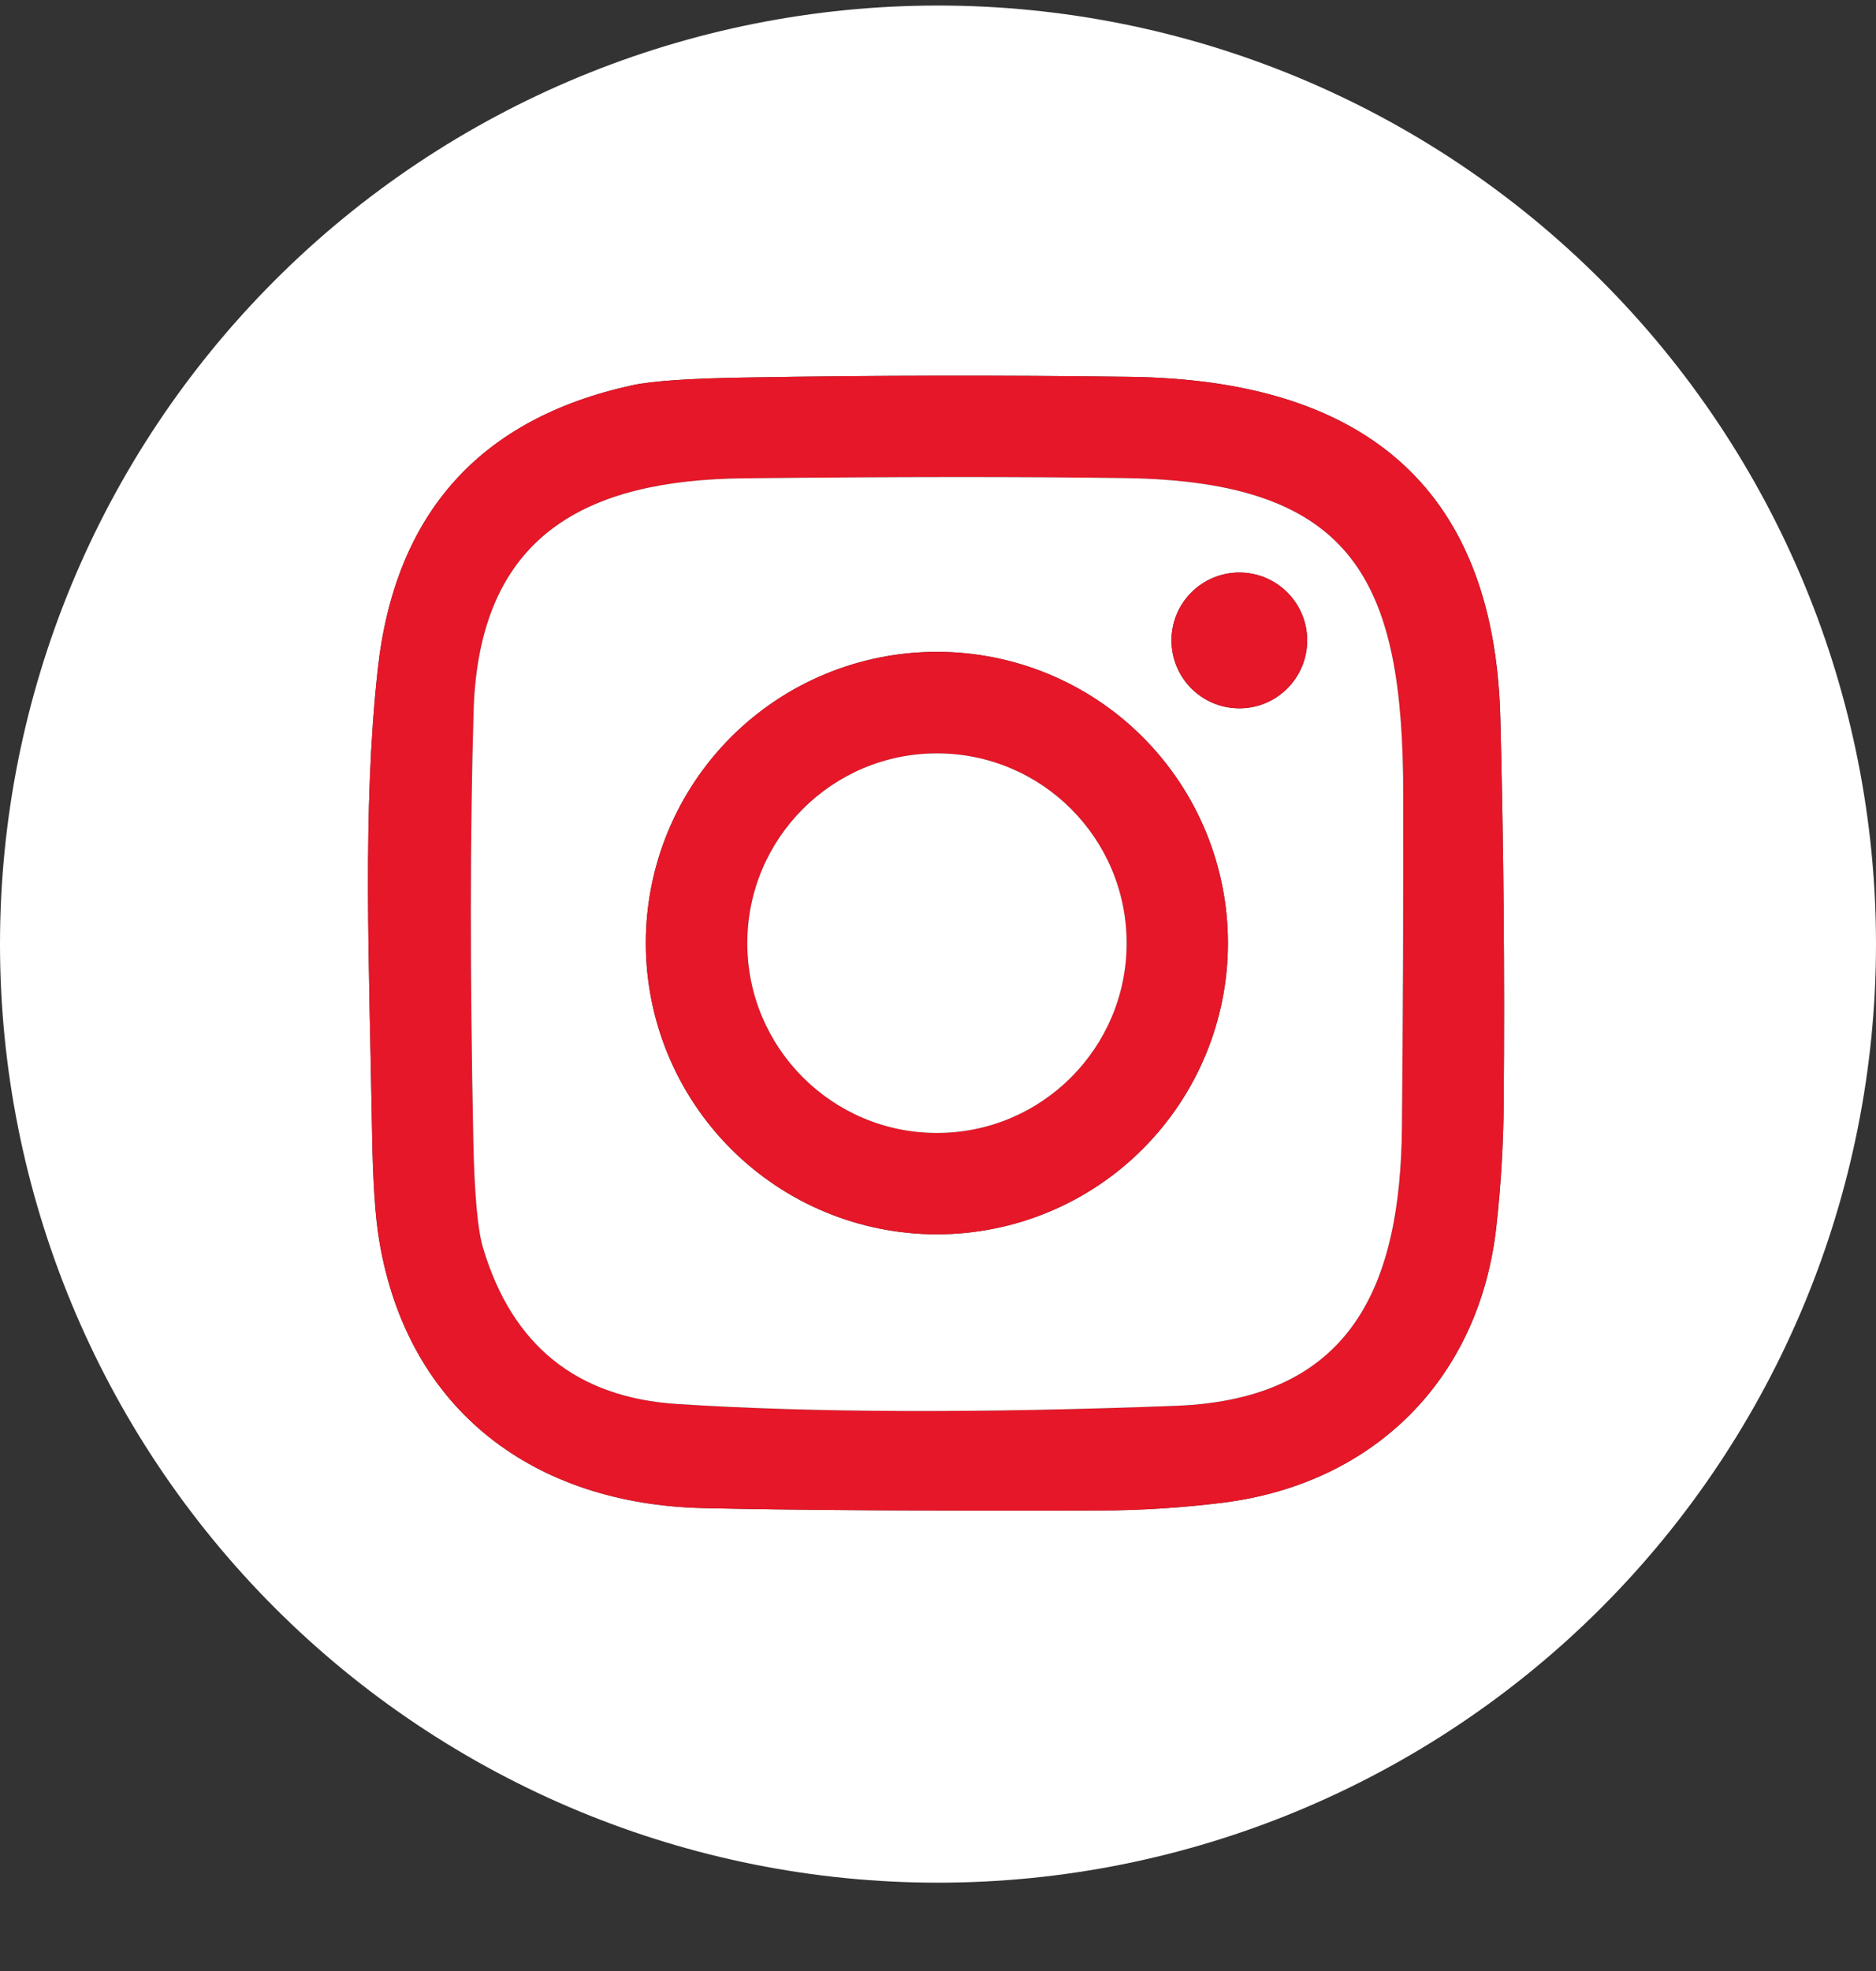 <svg width="20" height="21" viewBox="0 0 20 21" fill="none" xmlns="http://www.w3.org/2000/svg">
<rect x="0" y="0" width="20" height="21" fill="#333333" stroke="none"/>
<g id="Vector">
<path d="M20 10.059C20 12.711 18.946 15.254 17.071 17.13C15.196 19.005 12.652 20.059 10 20.059C7.348 20.059 4.804 19.005 2.929 17.13C1.054 15.254 0 12.711 0 10.059C0 7.406 1.054 4.863 2.929 2.988C4.804 1.112 7.348 0.059 10 0.059C12.652 0.059 15.196 1.112 17.071 2.988C18.946 4.863 20 7.406 20 10.059ZM13.041 16.01C14.648 15.807 15.774 14.693 15.953 13.064C16.002 12.623 16.028 12.18 16.031 11.736C16.042 10.373 16.03 9.011 15.995 7.649C15.93 5.125 14.462 4.046 12.046 4.015C10.684 3.997 9.322 3.999 7.959 4.022C7.357 4.031 6.951 4.059 6.739 4.105C5.112 4.461 4.207 5.474 4.026 7.143C3.862 8.652 3.936 10.226 3.967 12.079C3.975 12.582 4 12.96 4.042 13.212C4.346 15.044 5.71 16.025 7.492 16.068C8.443 16.09 9.855 16.099 11.726 16.094C12.17 16.092 12.608 16.064 13.041 16.01Z" fill="white"/>
<path d="M15.953 13.064C15.774 14.693 14.648 15.807 13.041 16.01C12.608 16.064 12.17 16.092 11.726 16.094C9.855 16.099 8.443 16.09 7.492 16.068C5.71 16.025 4.346 15.044 4.042 13.212C4 12.96 3.975 12.582 3.967 12.079C3.936 10.226 3.862 8.652 4.026 7.143C4.207 5.474 5.112 4.461 6.739 4.105C6.951 4.059 7.357 4.031 7.959 4.022C9.322 3.999 10.684 3.997 12.046 4.015C14.462 4.046 15.93 5.125 15.995 7.649C16.03 9.011 16.042 10.373 16.031 11.736C16.028 12.18 16.002 12.623 15.953 13.064ZM12.54 14.978C14.425 14.905 14.931 13.678 14.946 12.007C14.957 10.825 14.962 9.643 14.96 8.461C14.957 6.214 14.46 5.129 11.997 5.094C10.904 5.078 9.55 5.079 7.935 5.096C6.248 5.113 5.106 5.699 5.049 7.575C5.011 8.856 5.01 10.382 5.046 12.154C5.058 12.724 5.092 13.103 5.149 13.293C5.459 14.335 6.15 14.891 7.222 14.959C8.668 15.052 10.441 15.058 12.54 14.978Z" fill="#E61728"/>
<path d="M14.946 12.007C14.931 13.678 14.425 14.905 12.54 14.978C10.441 15.058 8.668 15.052 7.222 14.959C6.15 14.891 5.459 14.335 5.149 13.293C5.092 13.103 5.058 12.724 5.046 12.154C5.01 10.382 5.011 8.856 5.049 7.575C5.106 5.699 6.248 5.113 7.935 5.096C9.55 5.079 10.904 5.078 11.997 5.094C14.46 5.129 14.957 6.214 14.96 8.461C14.962 9.643 14.957 10.825 14.946 12.007ZM13.936 6.823C13.936 6.631 13.86 6.447 13.724 6.312C13.589 6.176 13.405 6.1 13.213 6.1C13.021 6.1 12.836 6.176 12.701 6.312C12.565 6.447 12.489 6.631 12.489 6.823C12.489 7.015 12.565 7.2 12.701 7.335C12.836 7.471 13.021 7.547 13.213 7.547C13.405 7.547 13.589 7.471 13.724 7.335C13.86 7.2 13.936 7.015 13.936 6.823ZM13.091 10.048C13.091 9.225 12.764 8.435 12.182 7.853C11.601 7.271 10.811 6.945 9.988 6.945C9.165 6.945 8.376 7.271 7.794 7.853C7.212 8.435 6.885 9.225 6.885 10.048C6.885 10.871 7.212 11.66 7.794 12.242C8.376 12.824 9.165 13.151 9.988 13.151C10.811 13.151 11.601 12.824 12.182 12.242C12.764 11.66 13.091 10.871 13.091 10.048Z" fill="white"/>
<path d="M13.213 7.547C13.612 7.547 13.936 7.223 13.936 6.823C13.936 6.424 13.612 6.1 13.213 6.1C12.813 6.1 12.489 6.424 12.489 6.823C12.489 7.223 12.813 7.547 13.213 7.547Z" fill="#E61728"/>
<path d="M13.091 10.048C13.091 10.871 12.764 11.66 12.182 12.242C11.601 12.824 10.811 13.151 9.988 13.151C9.165 13.151 8.376 12.824 7.794 12.242C7.212 11.66 6.885 10.871 6.885 10.048C6.885 9.225 7.212 8.435 7.794 7.853C8.376 7.271 9.165 6.945 9.988 6.945C10.811 6.945 11.601 7.271 12.182 7.853C12.764 8.435 13.091 9.225 13.091 10.048ZM12.011 10.049C12.011 9.513 11.798 8.998 11.419 8.619C11.04 8.24 10.525 8.027 9.989 8.027C9.453 8.027 8.939 8.24 8.559 8.619C8.18 8.998 7.967 9.513 7.967 10.049C7.967 10.585 8.18 11.099 8.559 11.478C8.939 11.858 9.453 12.071 9.989 12.071C10.525 12.071 11.04 11.858 11.419 11.478C11.798 11.099 12.011 10.585 12.011 10.049Z" fill="#E61728"/>
<path d="M9.989 12.071C11.106 12.071 12.011 11.165 12.011 10.049C12.011 8.932 11.106 8.027 9.989 8.027C8.873 8.027 7.967 8.932 7.967 10.049C7.967 11.165 8.873 12.071 9.989 12.071Z" fill="white"/>
</g>
</svg>
